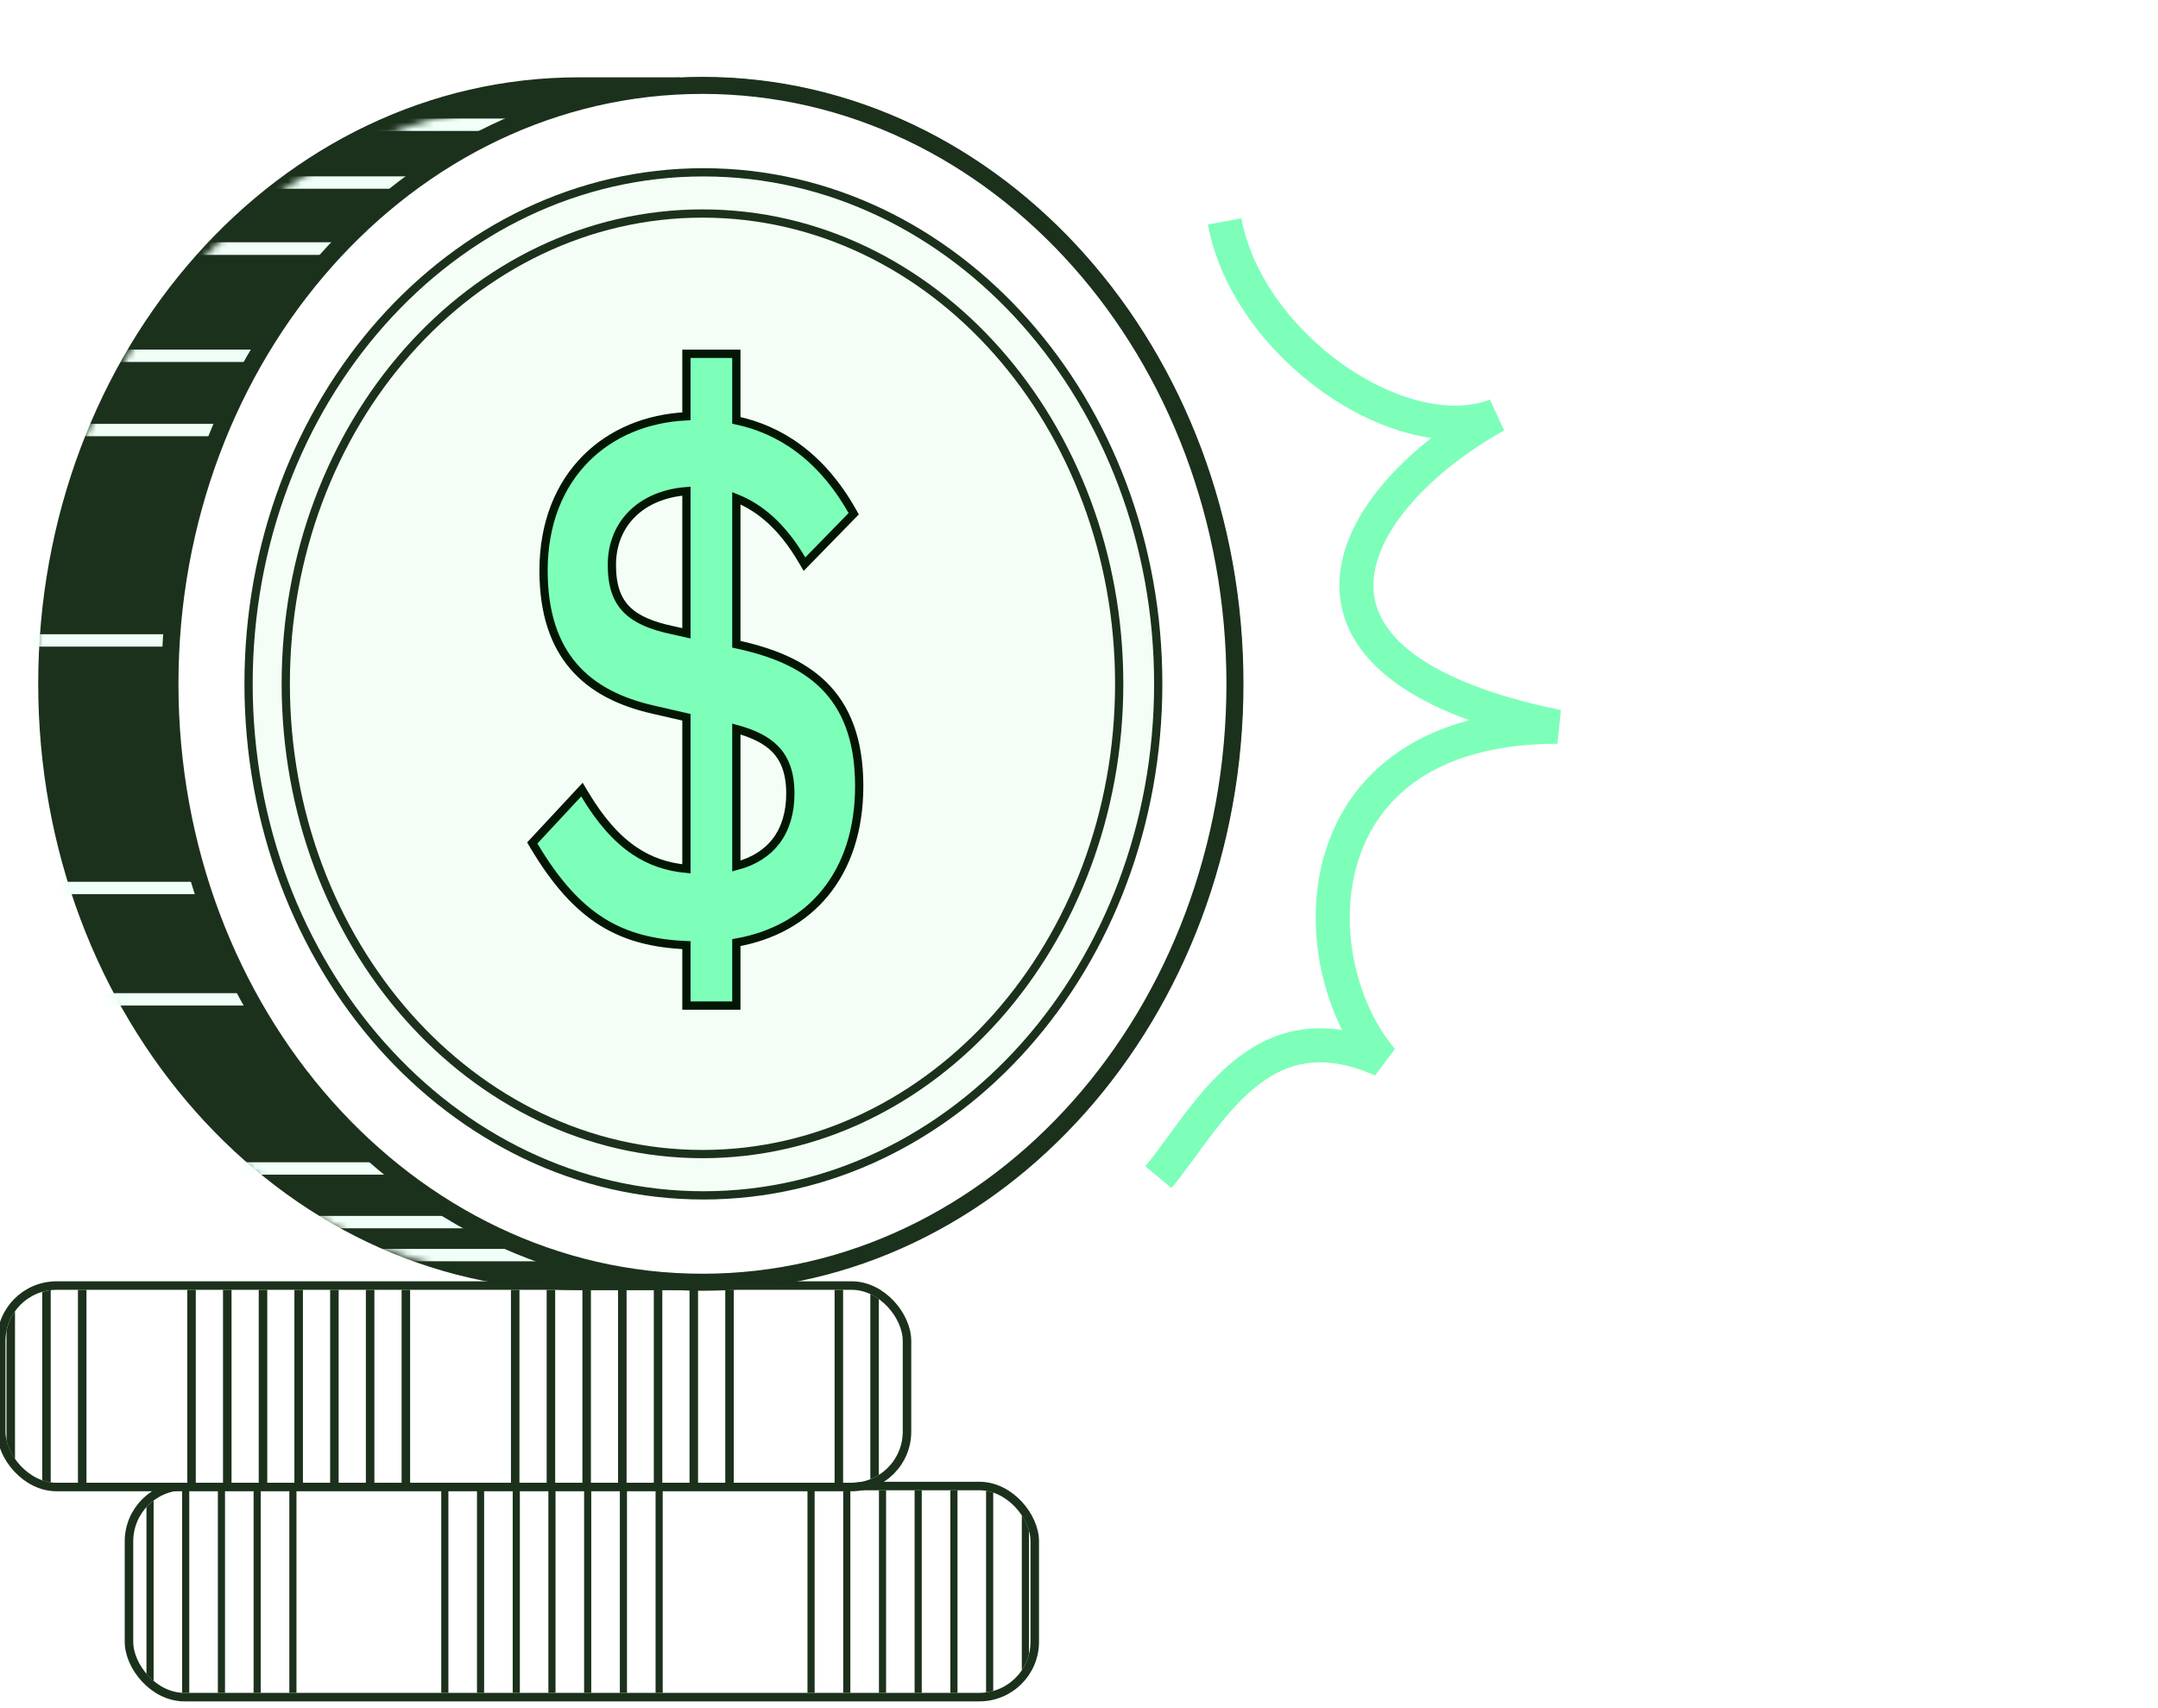 <svg width="326" height="258" viewBox="0 0 326 258" fill="none" xmlns="http://www.w3.org/2000/svg">
<g clip-path="url(#clip0_7396_13538)">
<g filter="url(#filter0_d_7396_13538)">
<g clip-path="url(#clip1_7396_13538)">
<rect x="59.187" y="225.166" width="135.544" height="30.607" rx="7.72" fill="white"/>
<line x1="61.723" y1="256.217" x2="61.723" y2="220.02" stroke="#1B311C" stroke-width="1.079"/>
<line x1="67.111" y1="256.217" x2="67.111" y2="220.02" stroke="#1B311C" stroke-width="1.079"/>
<line x1="72.509" y1="256.217" x2="72.509" y2="220.02" stroke="#1B311C" stroke-width="1.079"/>
<line x1="77.907" y1="256.217" x2="77.907" y2="220.02" stroke="#1B311C" stroke-width="1.079"/>
<line x1="83.305" y1="256.217" x2="83.305" y2="220.02" stroke="#1B311C" stroke-width="1.079"/>
<line x1="106.254" y1="256.217" x2="106.254" y2="220.02" stroke="#1B311C" stroke-width="1.079"/>
<line x1="111.653" y1="256.217" x2="111.653" y2="220.02" stroke="#1B311C" stroke-width="1.079"/>
<line x1="117.05" y1="256.217" x2="117.05" y2="220.02" stroke="#1B311C" stroke-width="1.079"/>
<line x1="122.438" y1="256.217" x2="122.438" y2="220.02" stroke="#1B311C" stroke-width="1.079"/>
<line x1="127.836" y1="256.217" x2="127.836" y2="220.02" stroke="#1B311C" stroke-width="1.079"/>
<line x1="133.234" y1="256.217" x2="133.234" y2="220.02" stroke="#1B311C" stroke-width="1.079"/>
<line x1="138.632" y1="256.217" x2="138.632" y2="220.02" stroke="#1B311C" stroke-width="1.079"/>
<line x1="161.581" y1="256.217" x2="161.581" y2="220.02" stroke="#1B311C" stroke-width="1.079"/>
<line x1="166.978" y1="256.217" x2="166.978" y2="220.02" stroke="#1B311C" stroke-width="1.079"/>
<line x1="172.376" y1="256.217" x2="172.376" y2="220.02" stroke="#1B311C" stroke-width="1.079"/>
<line x1="177.764" y1="256.217" x2="177.764" y2="220.02" stroke="#1B311C" stroke-width="1.079"/>
<line x1="183.163" y1="256.217" x2="183.163" y2="220.02" stroke="#1B311C" stroke-width="1.079"/>
<line x1="188.56" y1="256.217" x2="188.56" y2="220.02" stroke="#1B311C" stroke-width="1.079"/>
<line x1="193.958" y1="256.217" x2="193.958" y2="220.02" stroke="#1B311C" stroke-width="1.079"/>
</g>
<rect x="58.543" y="224.523" width="136.831" height="31.893" rx="8.363" stroke="#1B311C" stroke-width="1.287"/>
</g>
<g filter="url(#filter1_d_7396_13538)">
<g clip-path="url(#clip2_7396_13538)">
<rect x="39.887" y="194.879" width="135.544" height="29.149" rx="7.72" fill="white"/>
<line x1="40.681" y1="225.336" x2="40.681" y2="189.139" stroke="#1B311C" stroke-width="1.287"/>
<line x1="46.078" y1="225.336" x2="46.078" y2="189.139" stroke="#1B311C" stroke-width="1.287"/>
<line x1="51.477" y1="225.336" x2="51.477" y2="189.139" stroke="#1B311C" stroke-width="1.287"/>
<line x1="67.992" y1="225.336" x2="67.992" y2="189.139" stroke="#1B311C" stroke-width="1.287"/>
<line x1="73.39" y1="225.336" x2="73.39" y2="189.139" stroke="#1B311C" stroke-width="1.287"/>
<line x1="78.788" y1="225.336" x2="78.788" y2="189.139" stroke="#1B311C" stroke-width="1.287"/>
<line x1="84.176" y1="225.336" x2="84.176" y2="189.139" stroke="#1B311C" stroke-width="1.287"/>
<line x1="89.574" y1="225.336" x2="89.574" y2="189.139" stroke="#1B311C" stroke-width="1.287"/>
<line x1="94.972" y1="225.336" x2="94.972" y2="189.139" stroke="#1B311C" stroke-width="1.287"/>
<line x1="100.37" y1="225.336" x2="100.37" y2="189.139" stroke="#1B311C" stroke-width="1.287"/>
<line x1="116.886" y1="225.336" x2="116.886" y2="189.139" stroke="#1B311C" stroke-width="1.287"/>
<line x1="122.283" y1="225.336" x2="122.283" y2="189.139" stroke="#1B311C" stroke-width="1.287"/>
<line x1="127.682" y1="225.336" x2="127.682" y2="189.139" stroke="#1B311C" stroke-width="1.287"/>
<line x1="133.07" y1="225.336" x2="133.07" y2="189.139" stroke="#1B311C" stroke-width="1.287"/>
<line x1="138.468" y1="225.336" x2="138.468" y2="189.139" stroke="#1B311C" stroke-width="1.287"/>
<line x1="143.865" y1="225.336" x2="143.865" y2="189.139" stroke="#1B311C" stroke-width="1.287"/>
<line x1="149.264" y1="225.336" x2="149.264" y2="189.139" stroke="#1B311C" stroke-width="1.287"/>
<line x1="165.779" y1="225.336" x2="165.779" y2="189.139" stroke="#1B311C" stroke-width="1.287"/>
<line x1="171.176" y1="225.336" x2="171.176" y2="189.139" stroke="#1B311C" stroke-width="1.287"/>
</g>
<rect x="39.243" y="194.236" width="136.831" height="30.436" rx="8.363" stroke="#1B311C" stroke-width="1.287"/>
</g>
<path d="M106.127 193.684C150.668 193.684 186.531 153.078 186.531 103.307C186.531 53.537 150.668 12.931 106.127 12.931C61.586 12.931 25.723 53.537 25.723 103.307C25.723 153.078 61.586 193.684 106.127 193.684Z" fill="#FDF6F1" stroke="#1B311C" stroke-width="2.493"/>
<path d="M100.199 193.684H101.446V192.437V14.178V12.931H100.199H87.422C42.881 12.931 7.018 53.537 7.018 103.307C7.018 153.078 42.881 193.684 87.422 193.684H100.199Z" fill="#1B311C" stroke="#1B311C" stroke-width="2.493"/>
<mask id="mask0_7396_13538" style="mask-type:alpha" maskUnits="userSpaceOnUse" x="5" y="15" width="159" height="179">
<path d="M162.214 104.555C162.214 153.235 127.197 192.439 84.304 192.439C41.41 192.439 6.393 153.235 6.393 104.555C6.393 55.876 41.41 16.672 84.304 16.672C127.197 16.672 162.214 55.876 162.214 104.555Z" fill="#D9D9D9" stroke="#1B311C" stroke-width="2.493"/>
</mask>
<g mask="url(#mask0_7396_13538)">
<line x1="105.495" y1="18.849" x2="-22.278" y2="18.849" stroke="#F0FFF7" stroke-width="1.87"/>
<line x1="105.495" y1="27.581" x2="-22.278" y2="27.581" stroke="#F0FFF7" stroke-width="1.87"/>
<line x1="105.495" y1="37.556" x2="-22.278" y2="37.556" stroke="#F0FFF7" stroke-width="1.87"/>
<line x1="105.495" y1="37.556" x2="-22.278" y2="37.556" stroke="#F0FFF7" stroke-width="1.87"/>
<line x1="105.495" y1="53.755" x2="-22.278" y2="53.755" stroke="#F0FFF7" stroke-width="1.87"/>
<line x1="105.495" y1="64.976" x2="-22.278" y2="64.976" stroke="#F0FFF7" stroke-width="1.87"/>
<line x1="105.495" y1="96.763" x2="-22.278" y2="96.763" stroke="#F0FFF7" stroke-width="1.87"/>
<line x1="105.495" y1="134.165" x2="-22.278" y2="134.165" stroke="#F0FFF7" stroke-width="1.87"/>
<line x1="105.495" y1="150.992" x2="-22.278" y2="150.992" stroke="#F0FFF7" stroke-width="1.87"/>
<line x1="105.495" y1="176.544" x2="-22.278" y2="176.544" stroke="#F0FFF7" stroke-width="1.87"/>
<line x1="105.495" y1="184.648" x2="-22.278" y2="184.648" stroke="#F0FFF7" stroke-width="1.87"/>
<line x1="105.495" y1="189.632" x2="-22.278" y2="189.632" stroke="#F0FFF7" stroke-width="1.87"/>
</g>
<path d="M104.32 52.828H110.615V62.771C117.156 64.027 123.451 67.9 128.193 76.273L121.653 82.971C118.382 77.424 114.621 74.493 110.615 73.133V96.578L111.024 96.682C121.326 98.88 129.175 103.59 129.175 117.51C129.175 130.593 121.898 138.862 110.615 140.641V150.061H104.32V140.955C94.181 140.641 87.722 137.187 81.182 126.197L87.804 119.08C92.628 127.139 97.779 130.279 104.32 130.698V106.625L98.842 105.369C89.112 103.171 82.735 97.519 82.735 84.96C82.735 70.935 92.137 62.562 104.32 62.248V52.828ZM91.81 84.123C91.81 90.612 94.999 93.228 101.54 94.589L104.32 95.217V72.296C96.798 72.609 91.81 77.319 91.81 84.123ZM110.615 130.384C117.074 129.023 120.017 124.523 120.017 118.661C120.017 112.172 116.584 109.556 110.615 108.09V130.384Z" fill="black"/>
<path d="M106.115 193.734C150.682 193.734 186.559 153.105 186.559 103.317C186.559 53.529 150.682 12.901 106.115 12.901C61.548 12.901 25.671 53.529 25.671 103.317C25.671 153.105 61.548 193.734 106.115 193.734Z" fill="white" stroke="#1B311C" stroke-width="2.573"/>
<path d="M106.259 180.609C144.274 180.609 174.969 145.935 174.969 103.322C174.969 60.709 144.274 26.035 106.259 26.035C68.244 26.035 37.55 60.709 37.55 103.322C37.55 145.935 68.244 180.609 106.259 180.609Z" fill="#F5FEF6" stroke="#1B311C" stroke-width="1.247"/>
<path d="M106.119 174.368C140.956 174.368 169.071 142.482 169.071 103.314C169.071 64.145 140.956 32.26 106.119 32.26C71.283 32.26 43.168 64.145 43.168 103.314C43.168 142.482 71.283 174.368 106.119 174.368Z" stroke="#1B311C" stroke-width="1.247"/>
<path d="M104.319 53.455H103.695V54.078V62.897C97.712 63.182 92.386 65.39 88.517 69.272C84.513 73.288 82.111 79.052 82.111 86.21C82.111 92.597 83.735 97.308 86.667 100.707C89.594 104.1 93.76 106.11 98.702 107.227C98.703 107.227 98.703 107.227 98.703 107.227L103.695 108.372V131.273C100.79 130.997 98.189 130.138 95.768 128.489C93.156 126.71 90.719 123.989 88.338 120.01L87.912 119.298L87.347 119.906L80.724 127.023L80.406 127.365L80.645 127.766C83.945 133.31 87.258 137.012 91.074 139.36C94.745 141.619 98.826 142.591 103.695 142.805V151.311V151.934H104.319H110.614H111.237V151.311V142.418C116.774 141.437 121.369 138.894 124.606 134.96C127.944 130.904 129.797 125.418 129.797 118.76C129.797 111.675 127.794 106.841 124.398 103.506C121.041 100.208 116.397 98.45 111.237 97.341V75.278C114.777 76.695 118.137 79.486 121.115 84.538L121.528 85.24L122.098 84.657L128.638 77.958L128.966 77.623L128.735 77.216C124.027 68.903 117.78 64.904 111.237 63.511V54.078V53.455H110.614H104.319ZM101.676 95.231L101.676 95.231L101.666 95.229C98.436 94.557 96.15 93.595 94.665 92.091C93.201 90.609 92.433 88.513 92.433 85.373C92.433 82.132 93.617 79.421 95.671 77.479C97.607 75.649 100.352 74.469 103.695 74.207V95.687L101.676 95.231ZM119.393 119.911C119.393 122.739 118.684 125.187 117.241 127.083C115.922 128.817 113.953 130.135 111.237 130.847V110.146C113.798 110.849 115.756 111.789 117.107 113.177C118.57 114.68 119.393 116.784 119.393 119.911Z" fill="#7DFFB9" stroke="#031603" stroke-width="1.247"/>
<path d="M184.998 33.453C188.495 52.264 211.656 68.193 225.975 62.789C203.621 75.27 189.14 100.36 235.279 109.804C196.216 109.804 196.216 145.393 208.767 160.151C190.145 151.826 182.382 169.003 174.992 177.856" stroke="#7DFFB9" stroke-width="5.147"/>
</g>
<defs>
<filter id="filter0_d_7396_13538" x="18.842" y="223.879" width="177.176" height="33.18" filterUnits="userSpaceOnUse" color-interpolation-filters="sRGB">
<feFlood flood-opacity="0" result="BackgroundImageFix"/>
<feColorMatrix in="SourceAlpha" type="matrix" values="0 0 0 0 0 0 0 0 0 0 0 0 0 0 0 0 0 0 127 0" result="hardAlpha"/>
<feOffset dx="-39.058"/>
<feComposite in2="hardAlpha" operator="out"/>
<feColorMatrix type="matrix" values="0 0 0 0 0.106 0 0 0 0 0.192 0 0 0 0 0.11 0 0 0 1 0"/>
<feBlend mode="normal" in2="BackgroundImageFix" result="effect1_dropShadow_7396_13538"/>
<feBlend mode="normal" in="SourceGraphic" in2="effect1_dropShadow_7396_13538" result="shape"/>
</filter>
<filter id="filter1_d_7396_13538" x="-0.458" y="193.592" width="177.176" height="31.723" filterUnits="userSpaceOnUse" color-interpolation-filters="sRGB">
<feFlood flood-opacity="0" result="BackgroundImageFix"/>
<feColorMatrix in="SourceAlpha" type="matrix" values="0 0 0 0 0 0 0 0 0 0 0 0 0 0 0 0 0 0 127 0" result="hardAlpha"/>
<feOffset dx="-39.058"/>
<feComposite in2="hardAlpha" operator="out"/>
<feColorMatrix type="matrix" values="0 0 0 0 0.106 0 0 0 0 0.192 0 0 0 0 0.11 0 0 0 1 0"/>
<feBlend mode="normal" in2="BackgroundImageFix" result="effect1_dropShadow_7396_13538"/>
<feBlend mode="normal" in="SourceGraphic" in2="effect1_dropShadow_7396_13538" result="shape"/>
</filter>
<clipPath id="clip0_7396_13538">
<rect width="326" height="258" fill="white"/>
</clipPath>
<clipPath id="clip1_7396_13538">
<rect x="59.187" y="225.166" width="135.544" height="30.607" rx="7.72" fill="white"/>
</clipPath>
<clipPath id="clip2_7396_13538">
<rect x="39.887" y="194.879" width="135.544" height="29.149" rx="7.72" fill="white"/>
</clipPath>
</defs>
</svg>
